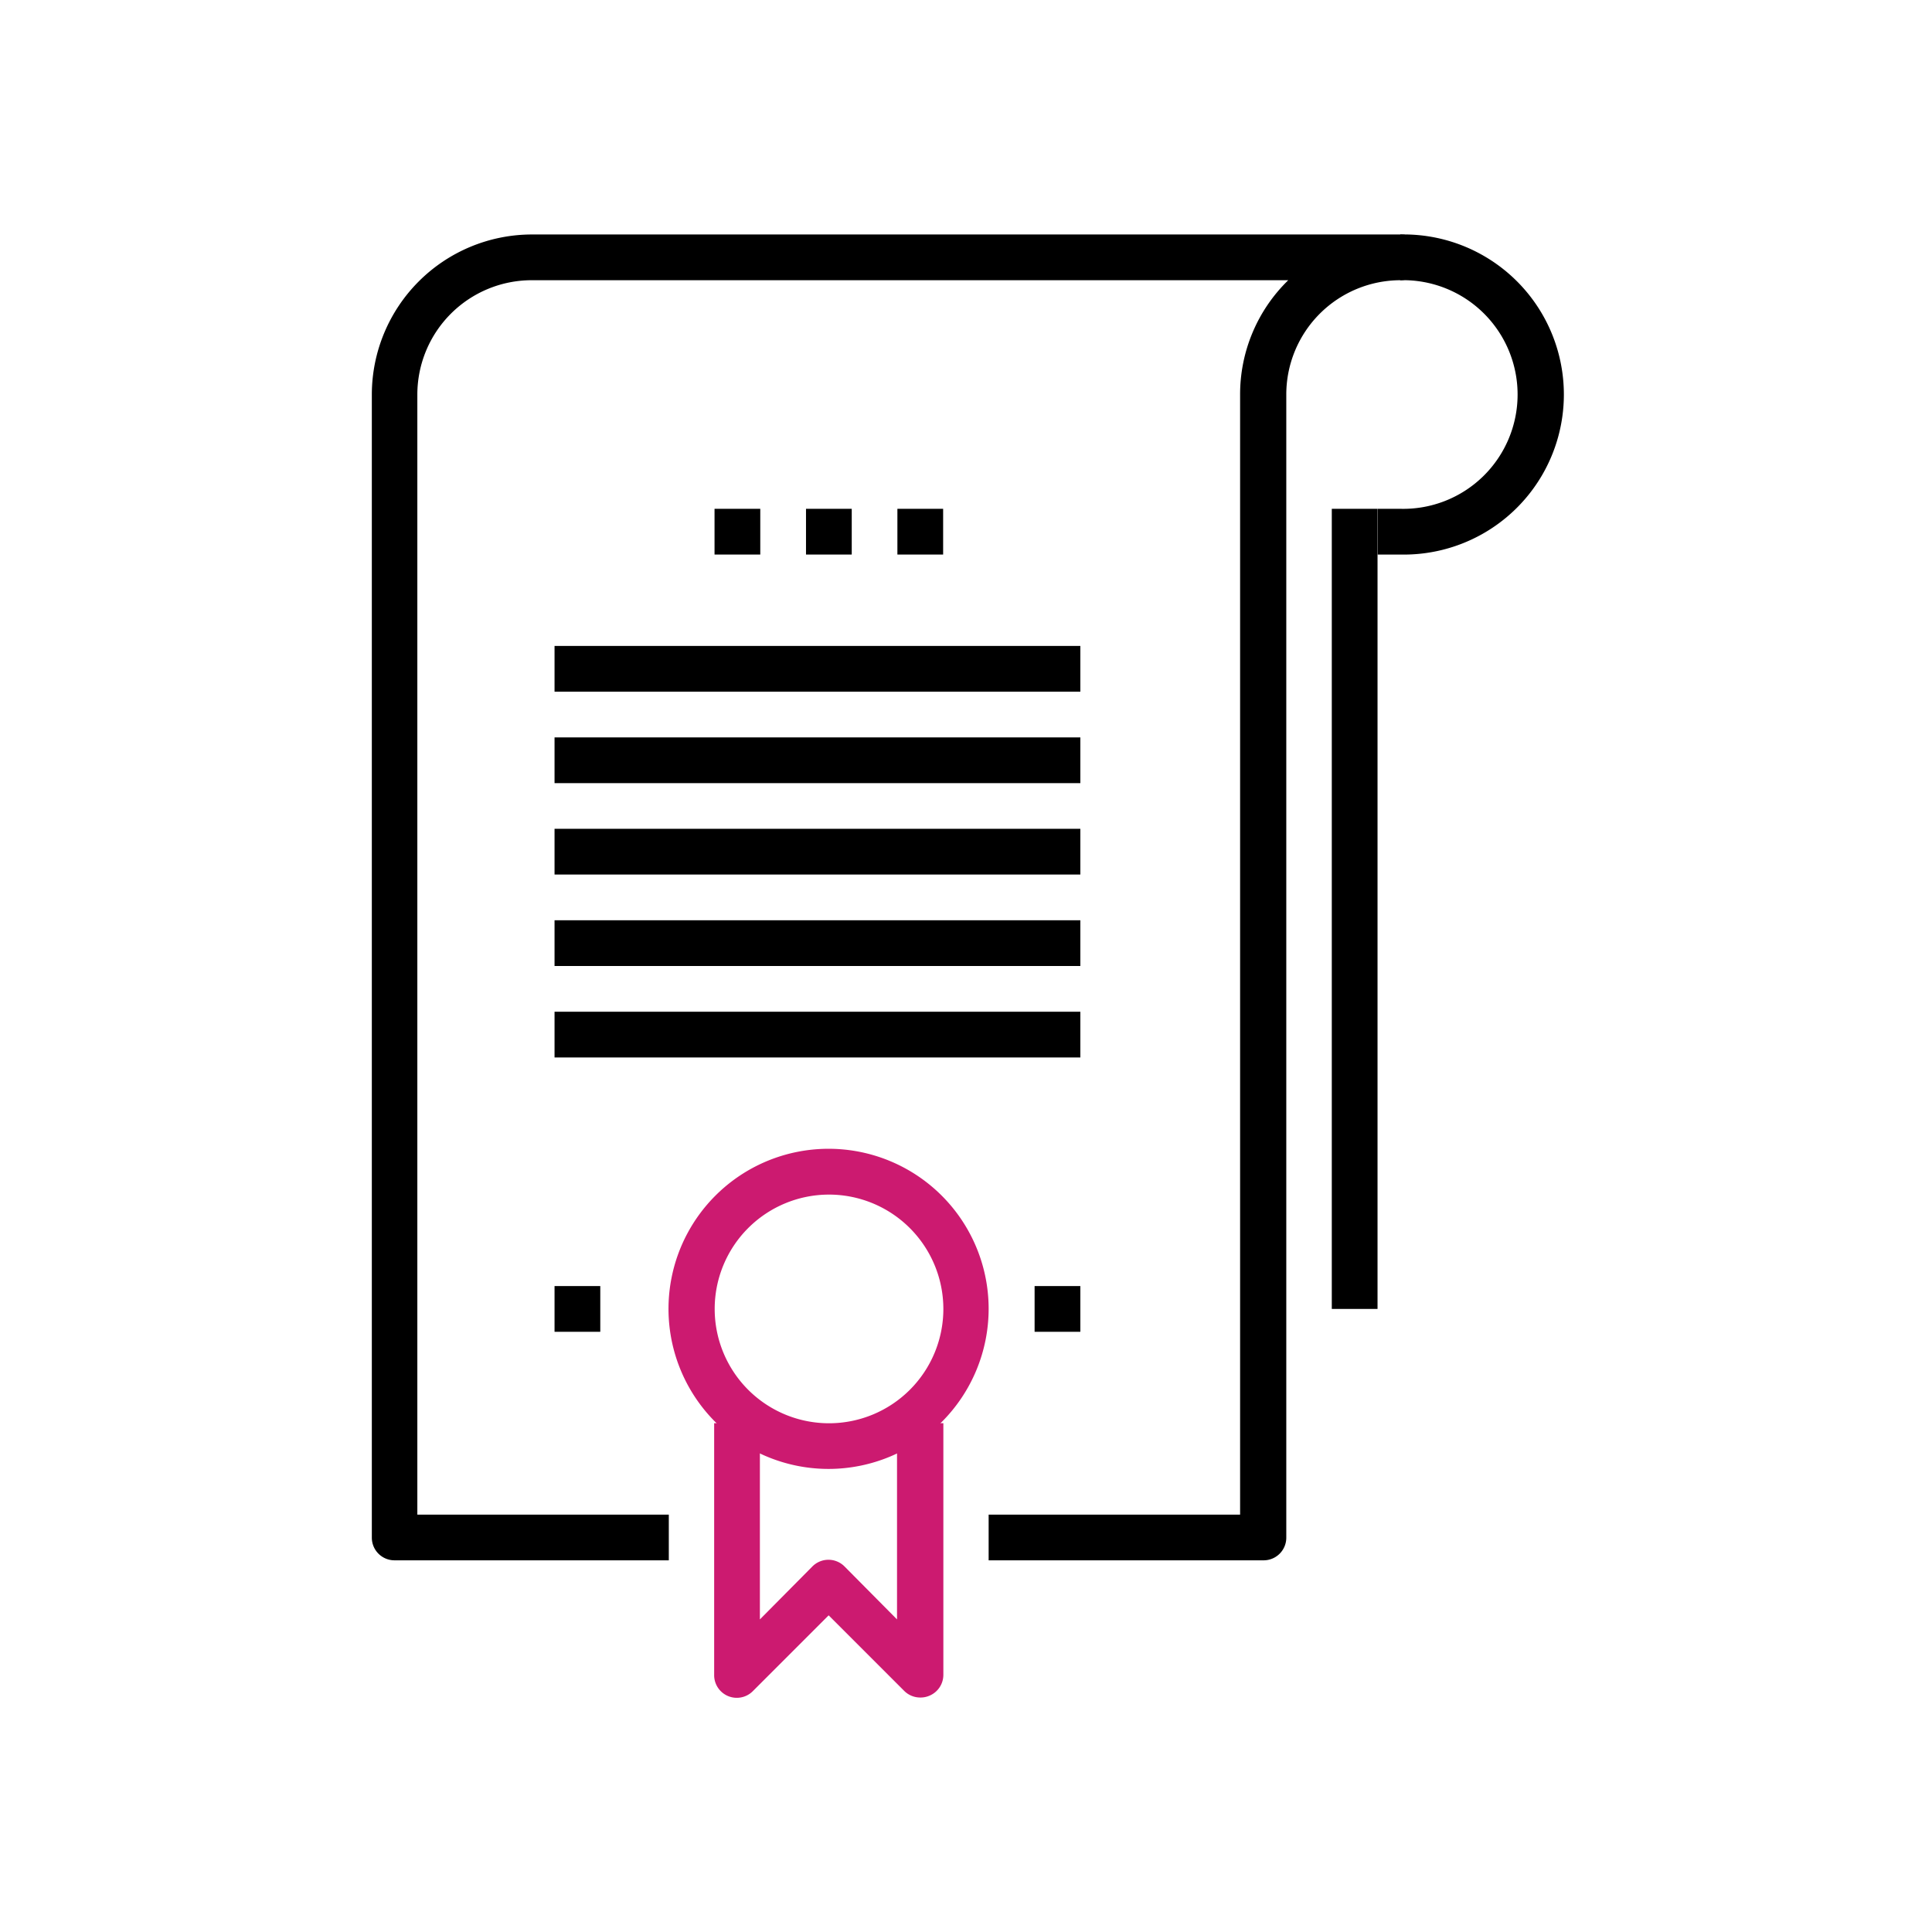 <svg id="Layer_1" data-name="Layer 1" xmlns="http://www.w3.org/2000/svg" viewBox="0 0 256 256"><defs><style>.cls-1{fill:#cc1a70;}</style></defs><path d="M185.55,73.48h-3V67.42h3a15.15,15.15,0,1,0,0-30.29V31.07a21.21,21.21,0,1,1,0,42.41Z"/><rect x="106.8" y="67.42" width="6.06" height="6.06"/><rect x="118.91" y="67.42" width="6.06" height="6.06"/><rect x="94.68" y="67.42" width="6.06" height="6.06"/><rect x="73.48" y="85.59" width="69.67" height="6.06"/><rect x="73.48" y="97.71" width="69.67" height="6.06"/><rect x="73.48" y="109.82" width="69.67" height="6.06"/><rect x="73.48" y="121.94" width="69.67" height="6.06"/><rect x="73.48" y="134.06" width="69.67" height="6.06"/><path d="M167.38,206.75H131V200.7h33.32V52.27a21.1,21.1,0,0,1,6.38-15.14H70.45A15.16,15.16,0,0,0,55.3,52.27V200.7H88.62v6.05H52.27a3,3,0,0,1-3-3V52.27a21.23,21.23,0,0,1,21.21-21.2h115.1a3,3,0,0,1,0,6.06,15.15,15.15,0,0,0-15.14,15.14V203.73A3,3,0,0,1,167.38,206.75Z"/><path class="cls-1" d="M121.94,224.93a3,3,0,0,1-2.14-.89l-10-10-10,10a3,3,0,0,1-5.17-2.14V188.58h6.06v26l6.94-7a3,3,0,0,1,4.29,0l6.94,7v-26H125V221.9a3,3,0,0,1-1.87,2.8A2.93,2.93,0,0,1,121.94,224.93Z"/><path class="cls-1" d="M109.83,194.64A21.21,21.21,0,1,1,131,173.43,21.23,21.23,0,0,1,109.83,194.64Zm0-36.35A15.15,15.15,0,1,0,125,173.43,15.16,15.16,0,0,0,109.83,158.29Z"/><rect x="73.48" y="170.41" width="6.06" height="6.06"/><rect x="137.09" y="170.41" width="6.06" height="6.06"/><rect x="176.47" y="67.42" width="6.06" height="106.02"/></svg>